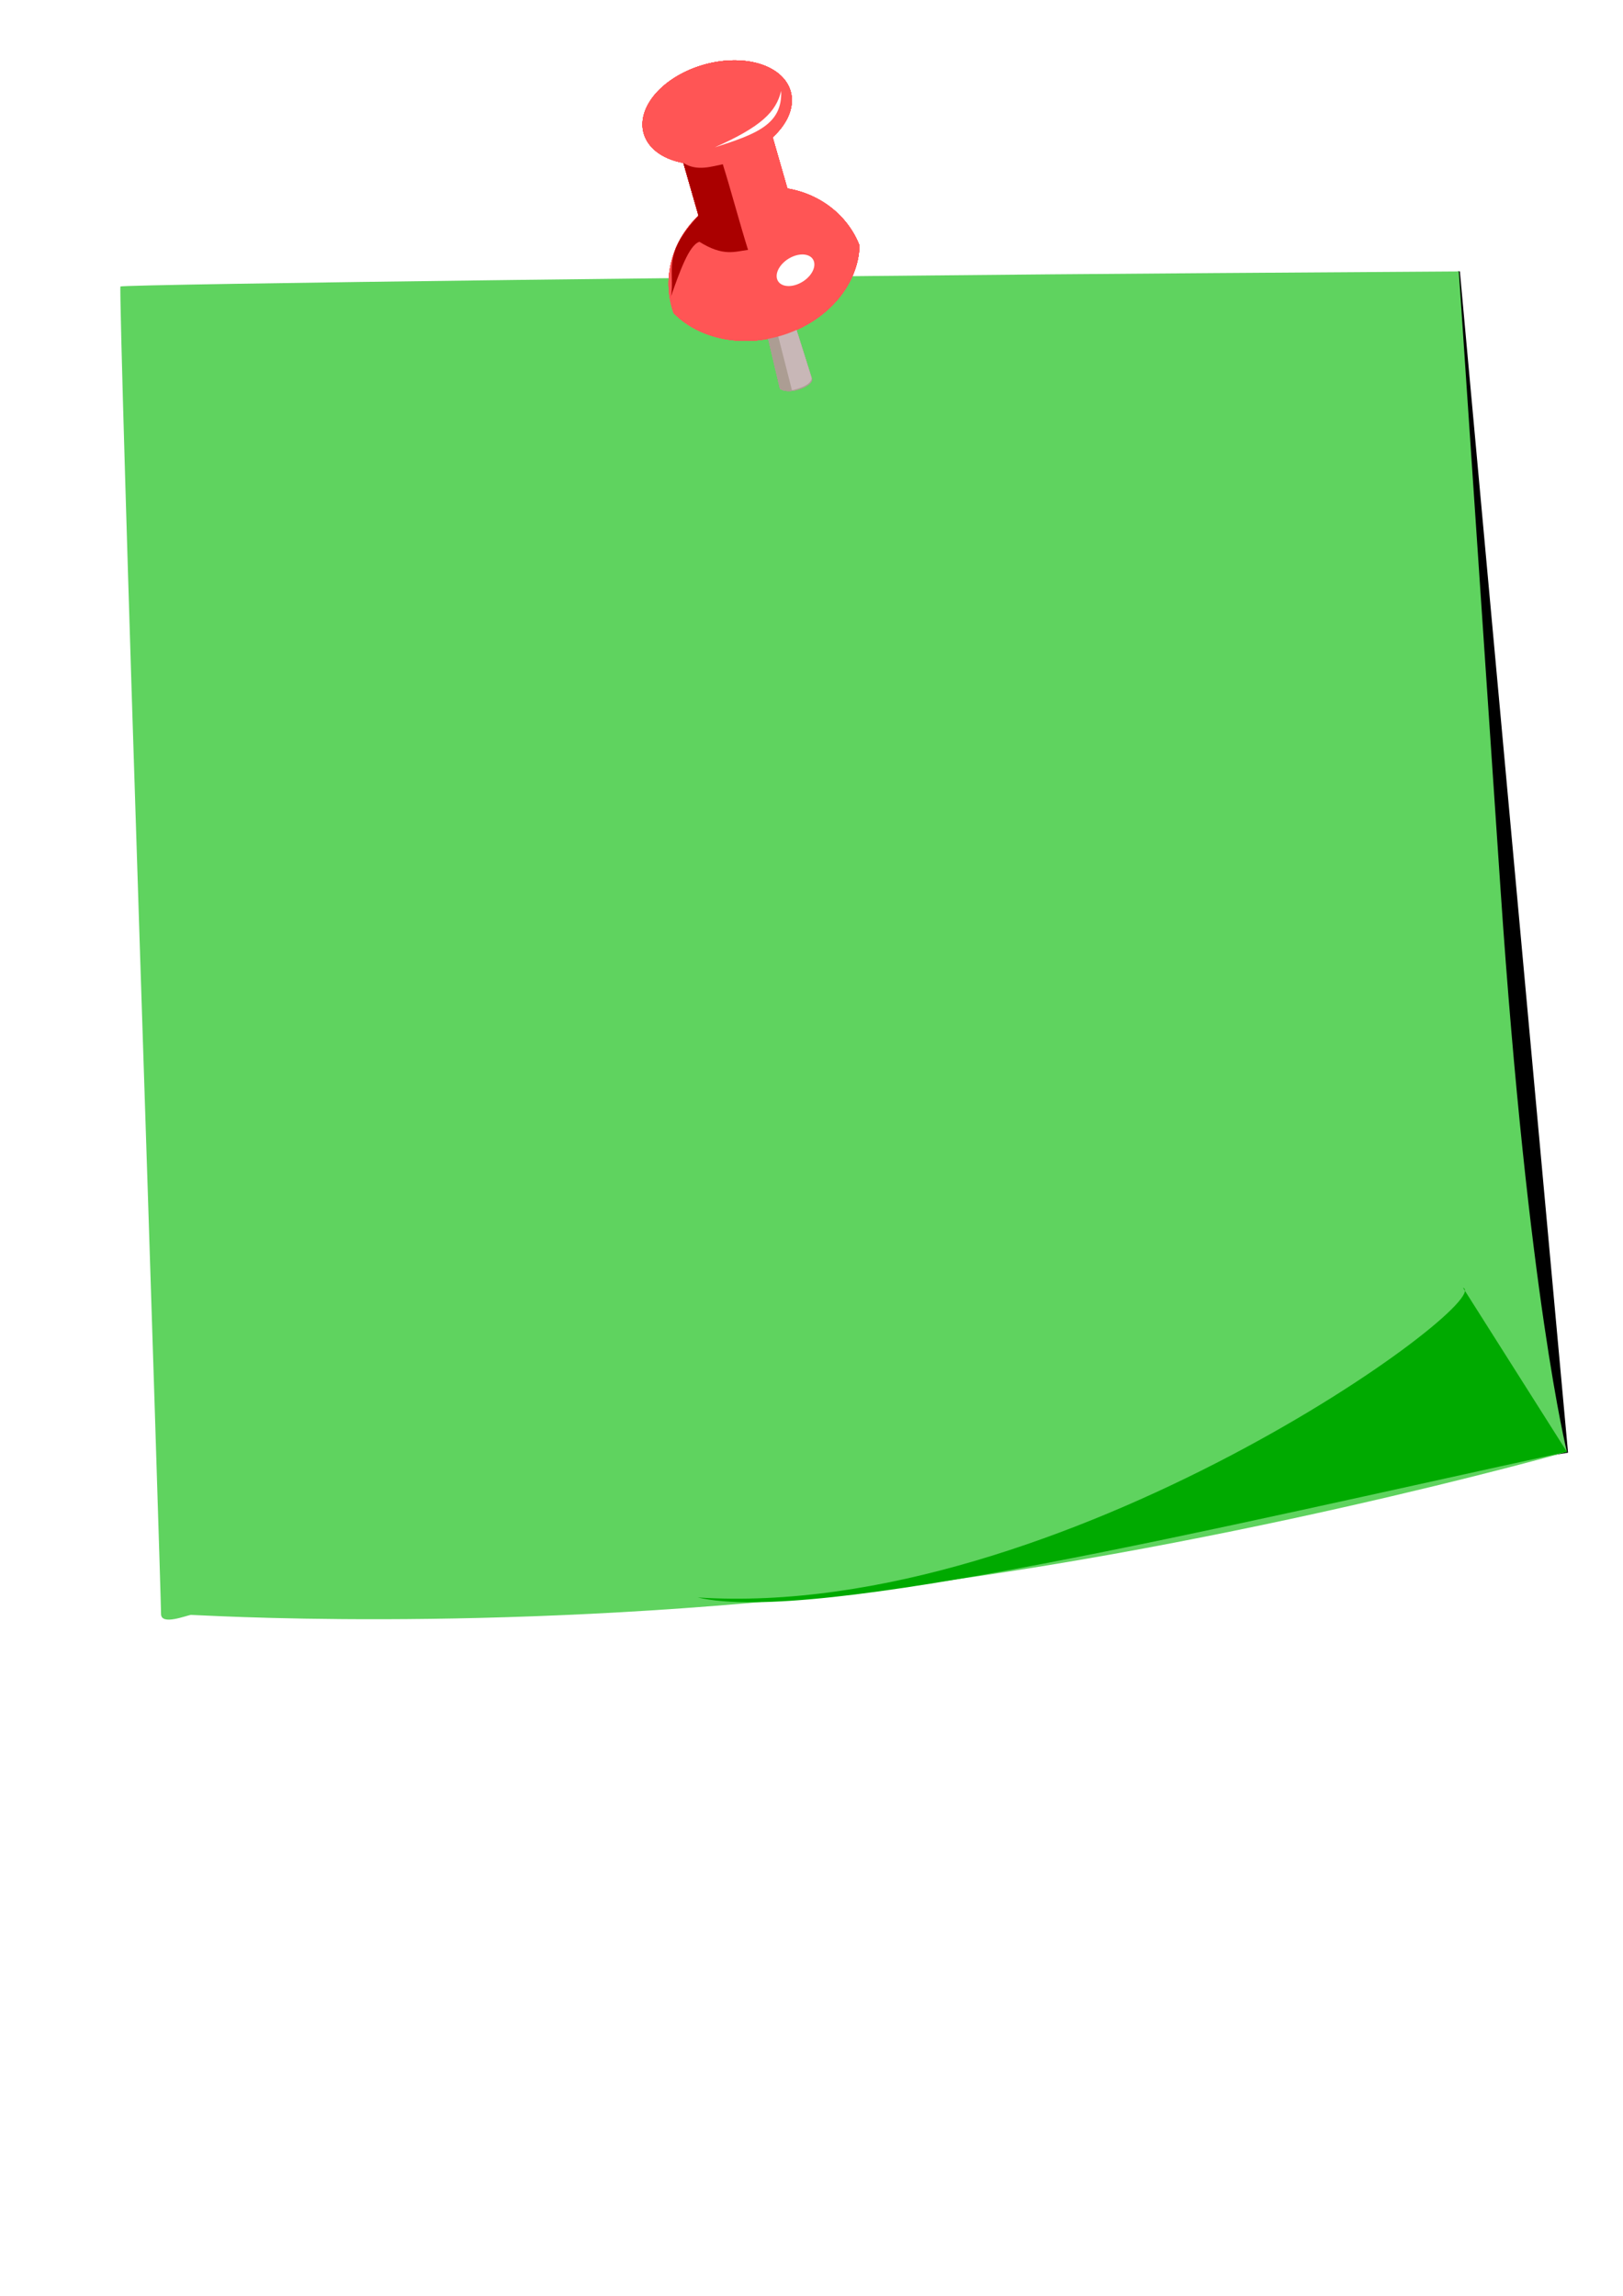 <?xml version="1.0" encoding="UTF-8" standalone="no"?>
<svg
   xmlns:dc="http://purl.org/dc/elements/1.1/"
   xmlns:cc="http://creativecommons.org/ns#"
   xmlns:rdf="http://www.w3.org/1999/02/22-rdf-syntax-ns#"
   xmlns:svg="http://www.w3.org/2000/svg"
   xmlns="http://www.w3.org/2000/svg"
   xmlns:sodipodi="http://sodipodi.sourceforge.net/DTD/sodipodi-0.dtd"
   xmlns:inkscape="http://www.inkscape.org/namespaces/inkscape"
   sodipodi:docname="vert2.svg"
   inkscape:version="1.0 (4035a4fb49, 2020-05-01)"
   id="svg1046"
   version="1.1"
   viewBox="0 0 210 297"
   height="297mm"
   width="210mm">
  <defs
     id="defs1040">
    <filter
       inkscape:collect="always"
       style="color-interpolation-filters:sRGB"
       id="filter4952"
       x="-0.362"
       width="1.723"
       y="-0.122"
       height="1.243">
      <feGaussianBlur
         inkscape:collect="always"
         stdDeviation="8.2"
         id="feGaussianBlur4954" />
    </filter>
    <filter
       height="1.131"
       y="-0.066"
       width="1.189"
       x="-0.094"
       id="filter2599"
       style="color-interpolation-filters:sRGB"
       inkscape:collect="always">
      <feGaussianBlur
         id="feGaussianBlur2601"
         stdDeviation="1.673"
         inkscape:collect="always" />
    </filter>
    <filter
       height="1.183"
       y="-0.091"
       width="1.128"
       x="-0.064"
       id="filter925"
       style="color-interpolation-filters:sRGB"
       inkscape:collect="always">
      <feGaussianBlur
         id="feGaussianBlur927"
         stdDeviation="0.533"
         inkscape:collect="always" />
    </filter>
    <filter
       height="1.243"
       y="-0.122"
       width="1.11"
       x="-0.055"
       id="filter1691"
       style="color-interpolation-filters:sRGB"
       inkscape:collect="always">
      <feGaussianBlur
         id="feGaussianBlur1693"
         stdDeviation="0.892"
         inkscape:collect="always" />
    </filter>
  </defs>
  <sodipodi:namedview
     inkscape:window-maximized="0"
     inkscape:window-y="0"
     inkscape:window-x="26"
     inkscape:window-height="860"
     inkscape:window-width="1452"
     showgrid="false"
     inkscape:document-rotation="0"
     inkscape:current-layer="layer1"
     inkscape:document-units="mm"
     inkscape:cy="608.89961"
     inkscape:cx="400"
     inkscape:zoom="0.49497475"
     inkscape:pageshadow="2"
     inkscape:pageopacity="0.0"
     borderopacity="1.0"
     bordercolor="#666666"
     pagecolor="#ffffff"
     id="base" />
  <g
     id="layer1"
     inkscape:groupmode="layer"
     inkscape:label="Calque 1">
    <path
       transform="matrix(-1,0,0,1,214.248,-22.397)"
       style="fill:#000000;fill-opacity:1;stroke:#000000;stroke-width:0.265px;stroke-linecap:butt;stroke-linejoin:miter;stroke-opacity:1;filter:url(#filter4952)"
       d="M 25.488,57.514 11.503,210.216 65.931,219.288 Z"
       id="path4686" />
    <path
       style="opacity:1;fill:#5fd35f;fill-opacity:1;stroke-width:0.684"
       d="m 109.509,206.132 c 46.998,-5.233 93.236,-18.313 93.236,-18.313 0,0 -5.025,-19.948 -8.594,-72.821 l -5.392,-79.881 -31.806,0.211 c -52.313,0.347 -141.071,1.437 -141.369,1.736 -0.153,0.153 0.966,38.303 2.487,84.777 1.521,46.474 2.766,85.603 2.766,86.953 0,1.544 3.341,0.161 3.879,0.118 0.47,-0.038 37.796,2.454 84.794,-2.78 z"
       id="path4684"
       sodipodi:nodetypes="scscssssss" />
    <g
       id="g8060"
       transform="matrix(-0.254,0.073,0.073,0.254,13.732,-4.67)"
       inkscape:transform-center-x="-7.0870133"
       inkscape:transform-center-y="-3.7797619">
      <path
         style="fill:#ac9d93;stroke:none;stroke-width:1px;stroke-linecap:butt;stroke-linejoin:miter;stroke-opacity:1"
         d="m -275.181,259.101 -0.778,31.123 c -1.087,3.693 12.384,5.578 16.34,0.778 l -1.556,-32.161 z"
         id="path7916"
         sodipodi:nodetypes="ccccc" />
      <path
         style="fill:#c8b7b7;stroke:none;stroke-width:1px;stroke-linecap:butt;stroke-linejoin:miter;stroke-opacity:1"
         d="m -275.181,259.101 9.078,0.259 1.037,33.976 c 0,0 -9.731,0.847 -10.893,-3.112 z"
         id="path7918"
         sodipodi:nodetypes="ccccc" />
      <path
         d="m -267.451,128.268 a 37.413,24.208 0 0 0 -37.412,24.209 37.413,24.208 0 0 0 14.672,19.223 v 26.096 a 48.416,45.482 0 0 0 -26.225,36.545 51.351,42.548 0 0 0 49.699,31.842 51.351,42.548 0 0 0 46.861,-25.152 48.416,45.482 0 0 0 0.088,-2.723 48.416,45.482 0 0 0 -24.941,-39.779 v -26.83 a 37.413,24.208 0 0 0 14.67,-19.221 37.413,24.208 0 0 0 -37.412,-24.209 z"
         style="fill:#ff5555;stroke-width:0.957"
         id="path7920" />
      <path
         sodipodi:nodetypes="ccccccc"
         id="path7922"
         d="m -244.709,171.698 c -5.187,5.973 -13.183,5.483 -18.37,5.955 -0.346,12.952 0.042,29.389 -0.304,43.698 6.564,-1.016 12.585,-0.129 21.786,-10.374 5.366,0.065 13.584,11.794 20.749,21.786 -5.256,-11.026 -1.002,-20.694 -23.861,-34.236 z"
         style="fill:#aa0000;fill-opacity:1;stroke:none;stroke-width:1px;stroke-linecap:butt;stroke-linejoin:miter;stroke-opacity:1;filter:url(#filter2599)" />
      <ellipse
         transform="matrix(0.988,0.156,0,1,-670.187,62.247)"
         ry="6.743"
         rx="9.978"
         cy="113.967"
         cx="391.928"
         id="ellipse7924"
         style="fill:#ffffff;fill-opacity:1;stroke:none;stroke-width:1.094;filter:url(#filter925)" />
      <path
         sodipodi:nodetypes="ccc"
         id="path7926"
         d="m -300.462,151.01 c 5.194,9.238 14.212,14.164 38.88,17.606 -21.322,-0.636 -35.016,-1.603 -38.88,-17.606 z"
         style="fill:#ffffff;stroke:none;stroke-width:1px;stroke-linecap:butt;stroke-linejoin:miter;stroke-opacity:1;filter:url(#filter1691)" />
      <path
         sodipodi:nodetypes="ccccc"
         id="path7928"
         d="m -275.181,259.101 -0.778,31.123 c -1.087,3.693 12.384,5.578 16.34,0.778 l -1.556,-32.161 z"
         style="fill:#ac9d93;stroke:none;stroke-width:1px;stroke-linecap:butt;stroke-linejoin:miter;stroke-opacity:1" />
      <path
         sodipodi:nodetypes="ccccc"
         id="path7930"
         d="m -275.181,259.101 9.078,0.259 1.037,33.976 c 0,0 -9.731,0.847 -10.893,-3.112 z"
         style="fill:#c8b7b7;stroke:none;stroke-width:1px;stroke-linecap:butt;stroke-linejoin:miter;stroke-opacity:1" />
      <path
         id="path7932"
         style="fill:#ff5555;stroke-width:0.957"
         d="m -267.451,128.268 a 37.413,24.208 0 0 0 -37.412,24.209 37.413,24.208 0 0 0 14.672,19.223 v 26.096 a 48.416,45.482 0 0 0 -26.225,36.545 51.351,42.548 0 0 0 49.699,31.842 51.351,42.548 0 0 0 46.861,-25.152 48.416,45.482 0 0 0 0.088,-2.723 48.416,45.482 0 0 0 -24.941,-39.779 v -26.83 a 37.413,24.208 0 0 0 14.67,-19.221 37.413,24.208 0 0 0 -37.412,-24.209 z" />
      <path
         style="fill:#aa0000;fill-opacity:1;stroke:none;stroke-width:1px;stroke-linecap:butt;stroke-linejoin:miter;stroke-opacity:1;filter:url(#filter2599)"
         d="m -244.709,171.698 c -5.187,5.973 -13.183,5.483 -18.37,5.955 -0.346,12.952 0.042,29.389 -0.304,43.698 6.564,-1.016 12.585,-0.129 21.786,-10.374 5.366,0.065 13.584,11.794 20.749,21.786 -5.256,-11.026 -1.002,-20.694 -23.861,-34.236 z"
         id="path7934"
         sodipodi:nodetypes="ccccccc" />
      <ellipse
         style="fill:#ffffff;fill-opacity:1;stroke:none;stroke-width:1.094;filter:url(#filter925)"
         id="ellipse7936"
         cx="391.928"
         cy="113.967"
         rx="9.978"
         ry="6.743"
         transform="matrix(0.988,0.156,0,1,-670.187,62.247)" />
      <path
         style="fill:#ffffff;stroke:none;stroke-width:1px;stroke-linecap:butt;stroke-linejoin:miter;stroke-opacity:1;filter:url(#filter1691)"
         d="m -300.462,151.01 c 5.194,9.238 14.212,14.164 38.88,17.606 -21.322,-0.636 -35.016,-1.603 -38.88,-17.606 z"
         id="path7938"
         sodipodi:nodetypes="ccc" />
      <path
         sodipodi:nodetypes="ccccc"
         id="path7940"
         d="m -275.181,259.101 -0.778,31.123 c -1.087,3.693 12.384,5.578 16.34,0.778 l -1.556,-32.161 z"
         style="fill:#ac9d93;stroke:none;stroke-width:1px;stroke-linecap:butt;stroke-linejoin:miter;stroke-opacity:1" />
      <path
         sodipodi:nodetypes="ccccc"
         id="path7942"
         d="m -275.181,259.101 9.078,0.259 1.037,33.976 c 0,0 -9.731,0.847 -10.893,-3.112 z"
         style="fill:#c8b7b7;stroke:none;stroke-width:1px;stroke-linecap:butt;stroke-linejoin:miter;stroke-opacity:1" />
      <path
         id="path7944"
         style="fill:#ff5555;stroke-width:0.957"
         d="m -267.451,128.268 a 37.413,24.208 0 0 0 -37.412,24.209 37.413,24.208 0 0 0 14.672,19.223 v 26.096 a 48.416,45.482 0 0 0 -26.225,36.545 51.351,42.548 0 0 0 49.699,31.842 51.351,42.548 0 0 0 46.861,-25.152 48.416,45.482 0 0 0 0.088,-2.723 48.416,45.482 0 0 0 -24.941,-39.779 v -26.83 a 37.413,24.208 0 0 0 14.67,-19.221 37.413,24.208 0 0 0 -37.412,-24.209 z" />
      <path
         style="fill:#aa0000;fill-opacity:1;stroke:none;stroke-width:1px;stroke-linecap:butt;stroke-linejoin:miter;stroke-opacity:1;filter:url(#filter2599)"
         d="m -244.709,171.698 c -5.187,5.973 -13.183,5.483 -18.37,5.955 -0.346,12.952 0.042,29.389 -0.304,43.698 6.564,-1.016 12.585,-0.129 21.786,-10.374 5.366,0.065 13.584,11.794 20.749,21.786 -5.256,-11.026 -1.002,-20.694 -23.861,-34.236 z"
         id="path7946"
         sodipodi:nodetypes="ccccccc" />
      <ellipse
         style="fill:#ffffff;fill-opacity:1;stroke:none;stroke-width:1.094;filter:url(#filter925)"
         id="ellipse7948"
         cx="391.928"
         cy="113.967"
         rx="9.978"
         ry="6.743"
         transform="matrix(0.988,0.156,0,1,-670.187,62.247)" />
      <path
         style="fill:#ffffff;stroke:none;stroke-width:1px;stroke-linecap:butt;stroke-linejoin:miter;stroke-opacity:1;filter:url(#filter1691)"
         d="m -300.462,151.01 c 5.194,9.238 14.212,14.164 38.88,17.606 -21.322,-0.636 -35.016,-1.603 -38.88,-17.606 z"
         id="path7950"
         sodipodi:nodetypes="ccc" />
      <path
         style="fill:#ac9d93;stroke:none;stroke-width:1px;stroke-linecap:butt;stroke-linejoin:miter;stroke-opacity:1"
         d="m -275.181,259.101 -0.778,31.123 c -1.087,3.693 12.384,5.578 16.34,0.778 l -1.556,-32.161 z"
         id="path7952"
         sodipodi:nodetypes="ccccc" />
      <path
         style="fill:#c8b7b7;stroke:none;stroke-width:1px;stroke-linecap:butt;stroke-linejoin:miter;stroke-opacity:1"
         d="m -275.181,259.101 9.078,0.259 1.037,33.976 c 0,0 -9.731,0.847 -10.893,-3.112 z"
         id="path7954"
         sodipodi:nodetypes="ccccc" />
      <path
         d="m -267.451,128.268 a 37.413,24.208 0 0 0 -37.412,24.209 37.413,24.208 0 0 0 14.672,19.223 v 26.096 a 48.416,45.482 0 0 0 -26.225,36.545 51.351,42.548 0 0 0 49.699,31.842 51.351,42.548 0 0 0 46.861,-25.152 48.416,45.482 0 0 0 0.088,-2.723 48.416,45.482 0 0 0 -24.941,-39.779 v -26.83 a 37.413,24.208 0 0 0 14.67,-19.221 37.413,24.208 0 0 0 -37.412,-24.209 z"
         style="fill:#ff5555;stroke-width:0.957"
         id="path7956" />
      <path
         sodipodi:nodetypes="ccccccc"
         id="path7958"
         d="m -244.709,171.698 c -5.187,5.973 -13.183,5.483 -18.37,5.955 -0.346,12.952 0.042,29.389 -0.304,43.698 6.564,-1.016 12.585,-0.129 21.786,-10.374 5.366,0.065 13.584,11.794 20.749,21.786 -5.256,-11.026 -1.002,-20.694 -23.861,-34.236 z"
         style="fill:#aa0000;fill-opacity:1;stroke:none;stroke-width:1px;stroke-linecap:butt;stroke-linejoin:miter;stroke-opacity:1;filter:url(#filter2599)" />
      <ellipse
         transform="matrix(0.988,0.156,0,1,-670.187,62.247)"
         ry="6.743"
         rx="9.978"
         cy="113.967"
         cx="391.928"
         id="ellipse7960"
         style="fill:#ffffff;fill-opacity:1;stroke:none;stroke-width:1.094;filter:url(#filter925)" />
      <path
         sodipodi:nodetypes="ccc"
         id="path7962"
         d="m -300.462,151.01 c 5.194,9.238 14.212,14.164 38.88,17.606 -21.322,-0.636 -35.016,-1.603 -38.88,-17.606 z"
         style="fill:#ffffff;stroke:none;stroke-width:1px;stroke-linecap:butt;stroke-linejoin:miter;stroke-opacity:1;filter:url(#filter1691)" />
      <path
         sodipodi:nodetypes="ccccc"
         id="path7964"
         d="m -275.181,259.101 -0.778,31.123 c -1.087,3.693 12.384,5.578 16.34,0.778 l -1.556,-32.161 z"
         style="fill:#ac9d93;stroke:none;stroke-width:1px;stroke-linecap:butt;stroke-linejoin:miter;stroke-opacity:1" />
      <path
         sodipodi:nodetypes="ccccc"
         id="path7966"
         d="m -275.181,259.101 9.078,0.259 1.037,33.976 c 0,0 -9.731,0.847 -10.893,-3.112 z"
         style="fill:#c8b7b7;stroke:none;stroke-width:1px;stroke-linecap:butt;stroke-linejoin:miter;stroke-opacity:1" />
      <path
         id="path7968"
         style="fill:#ff5555;stroke-width:0.957"
         d="m -267.451,128.268 a 37.413,24.208 0 0 0 -37.412,24.209 37.413,24.208 0 0 0 14.672,19.223 v 26.096 a 48.416,45.482 0 0 0 -26.225,36.545 51.351,42.548 0 0 0 49.699,31.842 51.351,42.548 0 0 0 46.861,-25.152 48.416,45.482 0 0 0 0.088,-2.723 48.416,45.482 0 0 0 -24.941,-39.779 v -26.83 a 37.413,24.208 0 0 0 14.67,-19.221 37.413,24.208 0 0 0 -37.412,-24.209 z" />
      <path
         style="fill:#aa0000;fill-opacity:1;stroke:none;stroke-width:1px;stroke-linecap:butt;stroke-linejoin:miter;stroke-opacity:1;filter:url(#filter2599)"
         d="m -244.709,171.698 c -5.187,5.973 -13.183,5.483 -18.37,5.955 -0.346,12.952 0.042,29.389 -0.304,43.698 6.564,-1.016 12.585,-0.129 21.786,-10.374 5.366,0.065 13.584,11.794 20.749,21.786 -5.256,-11.026 -1.002,-20.694 -23.861,-34.236 z"
         id="path7970"
         sodipodi:nodetypes="ccccccc" />
      <ellipse
         style="fill:#ffffff;fill-opacity:1;stroke:none;stroke-width:1.094;filter:url(#filter925)"
         id="ellipse7972"
         cx="391.928"
         cy="113.967"
         rx="9.978"
         ry="6.743"
         transform="matrix(0.988,0.156,0,1,-670.187,62.247)" />
      <path
         style="fill:#ffffff;stroke:none;stroke-width:1px;stroke-linecap:butt;stroke-linejoin:miter;stroke-opacity:1;filter:url(#filter1691)"
         d="m -300.462,151.01 c 5.194,9.238 14.212,14.164 38.88,17.606 -21.322,-0.636 -35.016,-1.603 -38.88,-17.606 z"
         id="path7974"
         sodipodi:nodetypes="ccc" />
      <path
         style="fill:#ac9d93;stroke:none;stroke-width:1px;stroke-linecap:butt;stroke-linejoin:miter;stroke-opacity:1"
         d="m -275.181,259.101 -0.778,31.123 c -1.087,3.693 12.384,5.578 16.34,0.778 l -1.556,-32.161 z"
         id="path7976"
         sodipodi:nodetypes="ccccc" />
      <path
         style="fill:#c8b7b7;stroke:none;stroke-width:1px;stroke-linecap:butt;stroke-linejoin:miter;stroke-opacity:1"
         d="m -275.181,259.101 9.078,0.259 1.037,33.976 c 0,0 -9.731,0.847 -10.893,-3.112 z"
         id="path7978"
         sodipodi:nodetypes="ccccc" />
      <path
         d="m -267.451,128.268 a 37.413,24.208 0 0 0 -37.412,24.209 37.413,24.208 0 0 0 14.672,19.223 v 26.096 a 48.416,45.482 0 0 0 -26.225,36.545 51.351,42.548 0 0 0 49.699,31.842 51.351,42.548 0 0 0 46.861,-25.152 48.416,45.482 0 0 0 0.088,-2.723 48.416,45.482 0 0 0 -24.941,-39.779 v -26.83 a 37.413,24.208 0 0 0 14.67,-19.221 37.413,24.208 0 0 0 -37.412,-24.209 z"
         style="fill:#ff5555;stroke-width:0.957"
         id="path7980" />
      <path
         sodipodi:nodetypes="ccccccc"
         id="path7982"
         d="m -244.709,171.698 c -5.187,5.973 -13.183,5.483 -18.37,5.955 -0.346,12.952 0.042,29.389 -0.304,43.698 6.564,-1.016 12.585,-0.129 21.786,-10.374 5.366,0.065 13.584,11.794 20.749,21.786 -5.256,-11.026 -1.002,-20.694 -23.861,-34.236 z"
         style="fill:#aa0000;fill-opacity:1;stroke:none;stroke-width:1px;stroke-linecap:butt;stroke-linejoin:miter;stroke-opacity:1;filter:url(#filter2599)" />
      <ellipse
         transform="matrix(0.988,0.156,0,1,-670.187,62.247)"
         ry="6.743"
         rx="9.978"
         cy="113.967"
         cx="391.928"
         id="ellipse7984"
         style="fill:#ffffff;fill-opacity:1;stroke:none;stroke-width:1.094;filter:url(#filter925)" />
      <path
         sodipodi:nodetypes="ccc"
         id="path7986"
         d="m -300.462,151.01 c 5.194,9.238 14.212,14.164 38.88,17.606 -21.322,-0.636 -35.016,-1.603 -38.88,-17.606 z"
         style="fill:#ffffff;stroke:none;stroke-width:1px;stroke-linecap:butt;stroke-linejoin:miter;stroke-opacity:1;filter:url(#filter1691)" />
      <path
         style="fill:#ac9d93;stroke:none;stroke-width:1px;stroke-linecap:butt;stroke-linejoin:miter;stroke-opacity:1"
         d="m -275.181,259.101 -0.778,31.123 c -1.087,3.693 12.384,5.578 16.34,0.778 l -1.556,-32.161 z"
         id="path7988"
         sodipodi:nodetypes="ccccc" />
      <path
         style="fill:#c8b7b7;stroke:none;stroke-width:1px;stroke-linecap:butt;stroke-linejoin:miter;stroke-opacity:1"
         d="m -275.181,259.101 9.078,0.259 1.037,33.976 c 0,0 -9.731,0.847 -10.893,-3.112 z"
         id="path7990"
         sodipodi:nodetypes="ccccc" />
      <path
         d="m -267.451,128.268 a 37.413,24.208 0 0 0 -37.412,24.209 37.413,24.208 0 0 0 14.672,19.223 v 26.096 a 48.416,45.482 0 0 0 -26.225,36.545 51.351,42.548 0 0 0 49.699,31.842 51.351,42.548 0 0 0 46.861,-25.152 48.416,45.482 0 0 0 0.088,-2.723 48.416,45.482 0 0 0 -24.941,-39.779 v -26.83 a 37.413,24.208 0 0 0 14.67,-19.221 37.413,24.208 0 0 0 -37.412,-24.209 z"
         style="fill:#ff5555;stroke-width:0.957"
         id="path7992" />
      <path
         sodipodi:nodetypes="ccccccc"
         id="path7994"
         d="m -244.709,171.698 c -5.187,5.973 -13.183,5.483 -18.37,5.955 -0.346,12.952 0.042,29.389 -0.304,43.698 6.564,-1.016 12.585,-0.129 21.786,-10.374 5.366,0.065 13.584,11.794 20.749,21.786 -5.256,-11.026 -1.002,-20.694 -23.861,-34.236 z"
         style="fill:#aa0000;fill-opacity:1;stroke:none;stroke-width:1px;stroke-linecap:butt;stroke-linejoin:miter;stroke-opacity:1;filter:url(#filter2599)" />
      <ellipse
         transform="matrix(0.988,0.156,0,1,-670.187,62.247)"
         ry="6.743"
         rx="9.978"
         cy="113.967"
         cx="391.928"
         id="ellipse7996"
         style="fill:#ffffff;fill-opacity:1;stroke:none;stroke-width:1.094;filter:url(#filter925)" />
      <path
         sodipodi:nodetypes="ccc"
         id="path7998"
         d="m -300.462,151.01 c 5.194,9.238 14.212,14.164 38.88,17.606 -21.322,-0.636 -35.016,-1.603 -38.88,-17.606 z"
         style="fill:#ffffff;stroke:none;stroke-width:1px;stroke-linecap:butt;stroke-linejoin:miter;stroke-opacity:1;filter:url(#filter1691)" />
      <path
         sodipodi:nodetypes="ccccc"
         id="path8000"
         d="m -275.181,259.101 -0.778,31.123 c -1.087,3.693 12.384,5.578 16.34,0.778 l -1.556,-32.161 z"
         style="fill:#ac9d93;stroke:none;stroke-width:1px;stroke-linecap:butt;stroke-linejoin:miter;stroke-opacity:1" />
      <path
         sodipodi:nodetypes="ccccc"
         id="path8002"
         d="m -275.181,259.101 9.078,0.259 1.037,33.976 c 0,0 -9.731,0.847 -10.893,-3.112 z"
         style="fill:#c8b7b7;stroke:none;stroke-width:1px;stroke-linecap:butt;stroke-linejoin:miter;stroke-opacity:1" />
      <path
         id="path8004"
         style="fill:#ff5555;stroke-width:0.957"
         d="m -267.451,128.268 a 37.413,24.208 0 0 0 -37.412,24.209 37.413,24.208 0 0 0 14.672,19.223 v 26.096 a 48.416,45.482 0 0 0 -26.225,36.545 51.351,42.548 0 0 0 49.699,31.842 51.351,42.548 0 0 0 46.861,-25.152 48.416,45.482 0 0 0 0.088,-2.723 48.416,45.482 0 0 0 -24.941,-39.779 v -26.83 a 37.413,24.208 0 0 0 14.67,-19.221 37.413,24.208 0 0 0 -37.412,-24.209 z" />
      <path
         style="fill:#aa0000;fill-opacity:1;stroke:none;stroke-width:1px;stroke-linecap:butt;stroke-linejoin:miter;stroke-opacity:1;filter:url(#filter2599)"
         d="m -244.709,171.698 c -5.187,5.973 -13.183,5.483 -18.37,5.955 -0.346,12.952 0.042,29.389 -0.304,43.698 6.564,-1.016 12.585,-0.129 21.786,-10.374 5.366,0.065 13.584,11.794 20.749,21.786 -5.256,-11.026 -1.002,-20.694 -23.861,-34.236 z"
         id="path8006"
         sodipodi:nodetypes="ccccccc" />
      <ellipse
         style="fill:#ffffff;fill-opacity:1;stroke:none;stroke-width:1.094;filter:url(#filter925)"
         id="ellipse8008"
         cx="391.928"
         cy="113.967"
         rx="9.978"
         ry="6.743"
         transform="matrix(0.988,0.156,0,1,-670.187,62.247)" />
      <path
         style="fill:#ffffff;stroke:none;stroke-width:1px;stroke-linecap:butt;stroke-linejoin:miter;stroke-opacity:1;filter:url(#filter1691)"
         d="m -300.462,151.01 c 5.194,9.238 14.212,14.164 38.88,17.606 -21.322,-0.636 -35.016,-1.603 -38.88,-17.606 z"
         id="path8010"
         sodipodi:nodetypes="ccc" />
    </g>
    <path
       sodipodi:nodetypes="cccc"
       id="path1815"
       d="m 90.271,206.657 c 15.035,3.546 66.613,-8.896 112.473,-18.837 l -13.444,-21.228 c 4.545,1.602 -52.061,43.116 -99.03,40.065 z"
       style="fill:#00aa00;stroke:none;stroke-width:0.265px;stroke-linecap:butt;stroke-linejoin:miter;stroke-opacity:1" />
  </g>
</svg>
